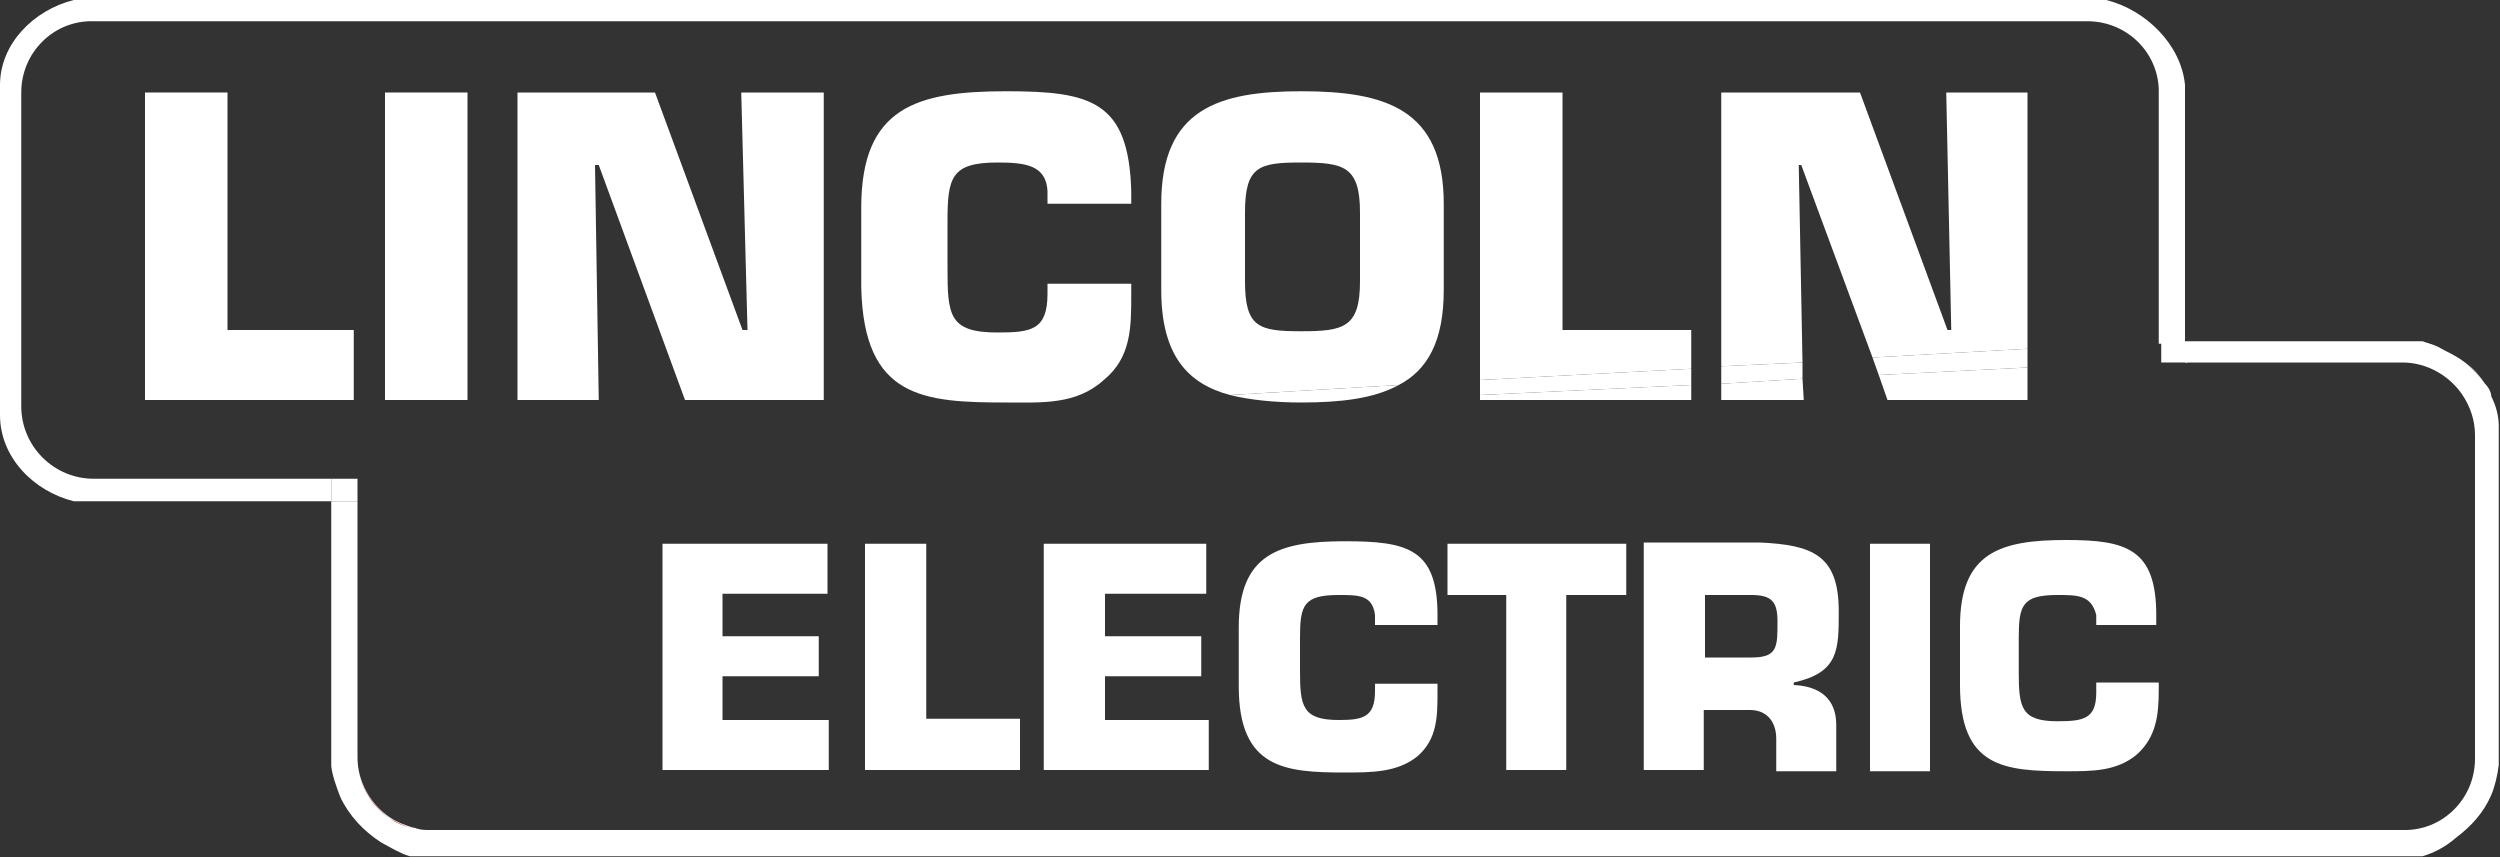 <?xml version="1.0" encoding="utf-8"?>
<!-- Generator: Adobe Illustrator 23.0.3, SVG Export Plug-In . SVG Version: 6.00 Build 0)  -->
<svg version="1.1" id="Layer_1" xmlns="http://www.w3.org/2000/svg" xmlns:xlink="http://www.w3.org/1999/xlink" x="0px" y="0px"
	 viewBox="0 0 200 68.6" style="enable-background:new 0 0 200 68.6;" xml:space="preserve">
<rect x="0" y="0" width="200" height="68.6" fill="#333333" stroke="none"/>
<style type="text/css">
	.st0{fill:none;}
	.st1{fill:#FFFFFF;}
	.st2{fill:#BD2B2D;}
</style>
<g>
	<path class="st0" d="M196.6,67.1c1.2-0.9,2.2-2,2.8-3.4C198.8,65.1,197.8,66.2,196.6,67.1z"/>
	<path class="st1" d="M198.8,30.7c-0.4-0.6-1-1.2-1.6-1.7C197.9,29.5,198.4,30.1,198.8,30.7z"/>
	<path class="st1" d="M193.9,27.4c0.6,0.2,1.2,0.4,1.7,0.7C195.1,27.7,194.5,27.5,193.9,27.4z"/>
	<path class="st1" d="M198.8,30.7c-0.4-0.6-1-1.2-1.6-1.7c-0.5-0.4-1.1-0.7-1.7-1c-0.6-0.3-1.1-0.5-1.7-0.7h-19V29h17.4
		c2,0,3.8,1.1,4.8,2.6c0.6,0.9,1,2,1,3.2v25.9c0,0,0,0,0,0c0,3.2-2.6,5.8-5.8,5.7H34.4c-0.3,0-0.7,0-1-0.1c-0.1,0-0.2-0.1-0.4-0.1
		c-0.6-0.2-1.2-0.4-1.8-0.8c-1.5-1-2.6-2.8-2.6-4.8V40.1h-2.1v21.2c0.1,0.8,0.4,1.6,0.7,2.4c0.7,1.5,1.9,2.8,3.3,3.7
		c0.4,0.2,0.7,0.4,1.1,0.6c0.4,0.2,0.8,0.4,1.2,0.5h161c1-0.3,1.9-0.8,2.7-1.5c1.2-0.9,2.2-2,2.8-3.4c0.3-0.7,0.5-1.6,0.6-2.4V34.1
		c0-0.8-0.2-1.6-0.6-2.4C199.3,31.4,199.1,31,198.8,30.7z"/>
	<path class="st1" d="M27.2,63.7c0.7,1.5,1.9,2.8,3.3,3.7C29.1,66.5,28,65.2,27.2,63.7z"/>
	<path class="st1" d="M7.5,38.3C7.5,38.3,7.5,38.3,7.5,38.3c-3.2,0-5.8-2.6-5.8-5.8V7.4c0,0,0,0,0,0c0-3.2,2.6-5.8,5.8-5.7h159.5
		c0,0,0,0,0,0c3.2,0,5.8,2.6,5.7,5.8v20h2.1V6.8c-0.3-3.2-3.1-6-6.3-6.8H5.9C2.7,0.8,0,3.5,0,6.8v26.4c0,3.4,2.7,6.1,5.9,6.9h20.6
		v-1.8H7.5z"/>
	<rect x="26.5" y="38.3" class="st1" width="2.1" height="1.8"/>
	<rect x="172.9" y="27.4" class="st1" width="2.1" height="1.6"/>
	<path class="st2" d="M28.6,60.7c0,2,1.1,3.8,2.6,4.8C29.7,64.4,28.6,62.7,28.6,60.7z"/>
	<path class="st2" d="M33,66.3c-0.6-0.2-1.2-0.4-1.8-0.8C31.8,65.8,32.4,66.1,33,66.3z"/>
	<path class="st1" d="M147.1,48.9c0-4.5-2.1-5.3-6.3-5.5h-9.3v18.2h4.8v-4.8h3.7c1.4,0,2.1,1,2.1,2.3v2.6h4.8v-3.7
		c0-2.1-1.3-3.1-3.4-3.2v-0.2C147.1,53.8,147.1,52,147.1,48.9z M140.1,52.6L140.1,52.6l-3.7,0v-5h3.7c1.6,0,2.1,0.5,2.1,2.1
		C142.2,51.8,142.2,52.6,140.1,52.6z"/>
	<polygon class="st1" points="88.4,54.1 96.1,54.1 96.1,50.9 88.4,50.9 88.4,47.5 96.5,47.5 96.5,43.5 83.5,43.5 83.5,61.6 
		96.7,61.6 96.7,57.6 88.4,57.6 	"/>
	<polygon class="st1" points="74.1,43.5 69.2,43.5 69.2,61.6 81.6,61.6 81.6,57.5 74.1,57.5 	"/>
	<polygon class="st1" points="57.8,54.1 65.5,54.1 65.5,50.9 57.8,50.9 57.8,47.5 66.2,47.5 66.2,43.5 53,43.5 53,61.6 66.3,61.6 
		66.3,57.6 57.8,57.6 	"/>
	<polygon class="st1" points="115.8,47.6 120.5,47.6 120.5,61.6 125.3,61.6 125.3,47.6 130.1,47.6 130.1,43.5 115.8,43.5 	"/>
	<rect x="149.6" y="43.5" class="st1" width="4.8" height="18.2"/>
	<path class="st1" d="M167.7,55.4c0,2.1-1,2.3-3.1,2.3c-2.9,0-3.1-1.1-3.1-3.9V51c0-2.6,0.3-3.4,3.1-3.4c1.6,0,2.7,0,3.1,1.6v0.8
		h4.8v-0.8c0-5.3-2.4-6-7.2-6c-5.3,0-8.5,1-8.5,6.9v4.7c0,6.6,3.5,6.9,8.5,6.9c2.1,0,4,0,5.6-1.3c1.6-1.4,1.8-3.2,1.8-5.2v-0.6v0h-5
		V55.4z"/>
	<path class="st1" d="M107.6,43.3c-5.3,0-8.5,1-8.5,6.9v4.7c0,6.6,3.7,6.9,8.5,6.9c2.1,0,4.2,0,5.8-1.3c1.6-1.4,1.6-3.2,1.6-5.2
		v-0.6h0v0h-5v0.6c0,2.1-1,2.3-2.9,2.3c-2.9,0-3.1-1.1-3.1-3.9V51c0-2.6,0.3-3.4,3.1-3.4c1.6,0,2.7,0,2.9,1.6v0.8h5v-0.8
		C115,43.9,112.6,43.3,107.6,43.3z"/>
	<rect x="30.8" y="7.4" class="st1" width="6.6" height="24.6"/>
	<polygon class="st1" points="143.9,13.2 144.1,13.2 149.8,28.6 162.2,27.9 162.2,7.4 155.7,7.4 156.1,26.4 155.8,26.4 148.8,7.4 
		137.7,7.4 137.7,29.3 144.2,29 	"/>
	<path class="st1" d="M80.6,32.2c2.7,0,5.5,0.2,7.7-1.8c2.2-1.8,2.2-4.2,2.2-6.9v-0.8h-6.7v0.8c0,2.9-1.3,3.1-4,3.1
		c-3.9,0-4-1.4-4-5.2v-3.7c0-3.5,0.3-4.7,4-4.7c2.2,0,3.9,0.2,4,2.3v1h6.7v-1c-0.2-7.2-3.2-8-10-8c-7.2,0-11.6,1.3-11.6,9.3V23
		C69.1,31.9,73.9,32.2,80.6,32.2z"/>
	<polygon class="st1" points="47.6,13.2 47.9,13.2 54.8,32 65.9,32 65.9,7.4 59.3,7.4 59.8,26.4 59.4,26.4 52.4,7.4 41.4,7.4 
		41.4,32 47.9,32 	"/>
	<polygon class="st1" points="135.3,26.4 125,26.4 125,7.4 118.4,7.4 118.4,30.4 135.3,29.5 	"/>
	<polygon class="st1" points="28.3,26.4 18.2,26.4 18.2,7.4 11.6,7.4 11.6,32 28.3,32 	"/>
	<path class="st1" d="M115.5,23.2v-6.9c0-7.6-4.7-9-11.4-9c-6.6,0-11.2,1.4-11.2,9v6.9c0,5.2,2.1,7.5,5.5,8.4l13.5-0.8
		C114.2,29.6,115.5,27.3,115.5,23.2z M108.8,22.5c0,3.7-1.3,4-4.7,4c-3.4,0-4.5-0.3-4.5-4v-5.5c0-3.7,1.1-4,4.5-4
		c3.4,0,4.7,0.3,4.7,4V22.5z"/>
	<polygon class="st1" points="149.8,28.6 150.3,30 162.2,29.4 162.2,27.9 	"/>
	<polygon class="st1" points="137.7,29.3 137.7,30.7 144.2,30.3 144.2,29 	"/>
	<path class="st1" d="M104.1,32.2c3.1,0,5.8-0.3,7.8-1.4l-13.5,0.8C100,32,102,32.2,104.1,32.2z"/>
	<polygon class="st1" points="118.4,30.4 118.4,31.6 135.3,30.8 135.3,29.5 	"/>
	<polygon class="st1" points="137.7,32 144.3,32 144.2,30.3 137.7,30.7 	"/>
	<polygon class="st1" points="151,32 162.2,32 162.2,29.4 150.3,30 	"/>
	<polygon class="st1" points="118.4,32 135.3,32 135.3,30.8 118.4,31.6 	"/>
</g>
</svg>
